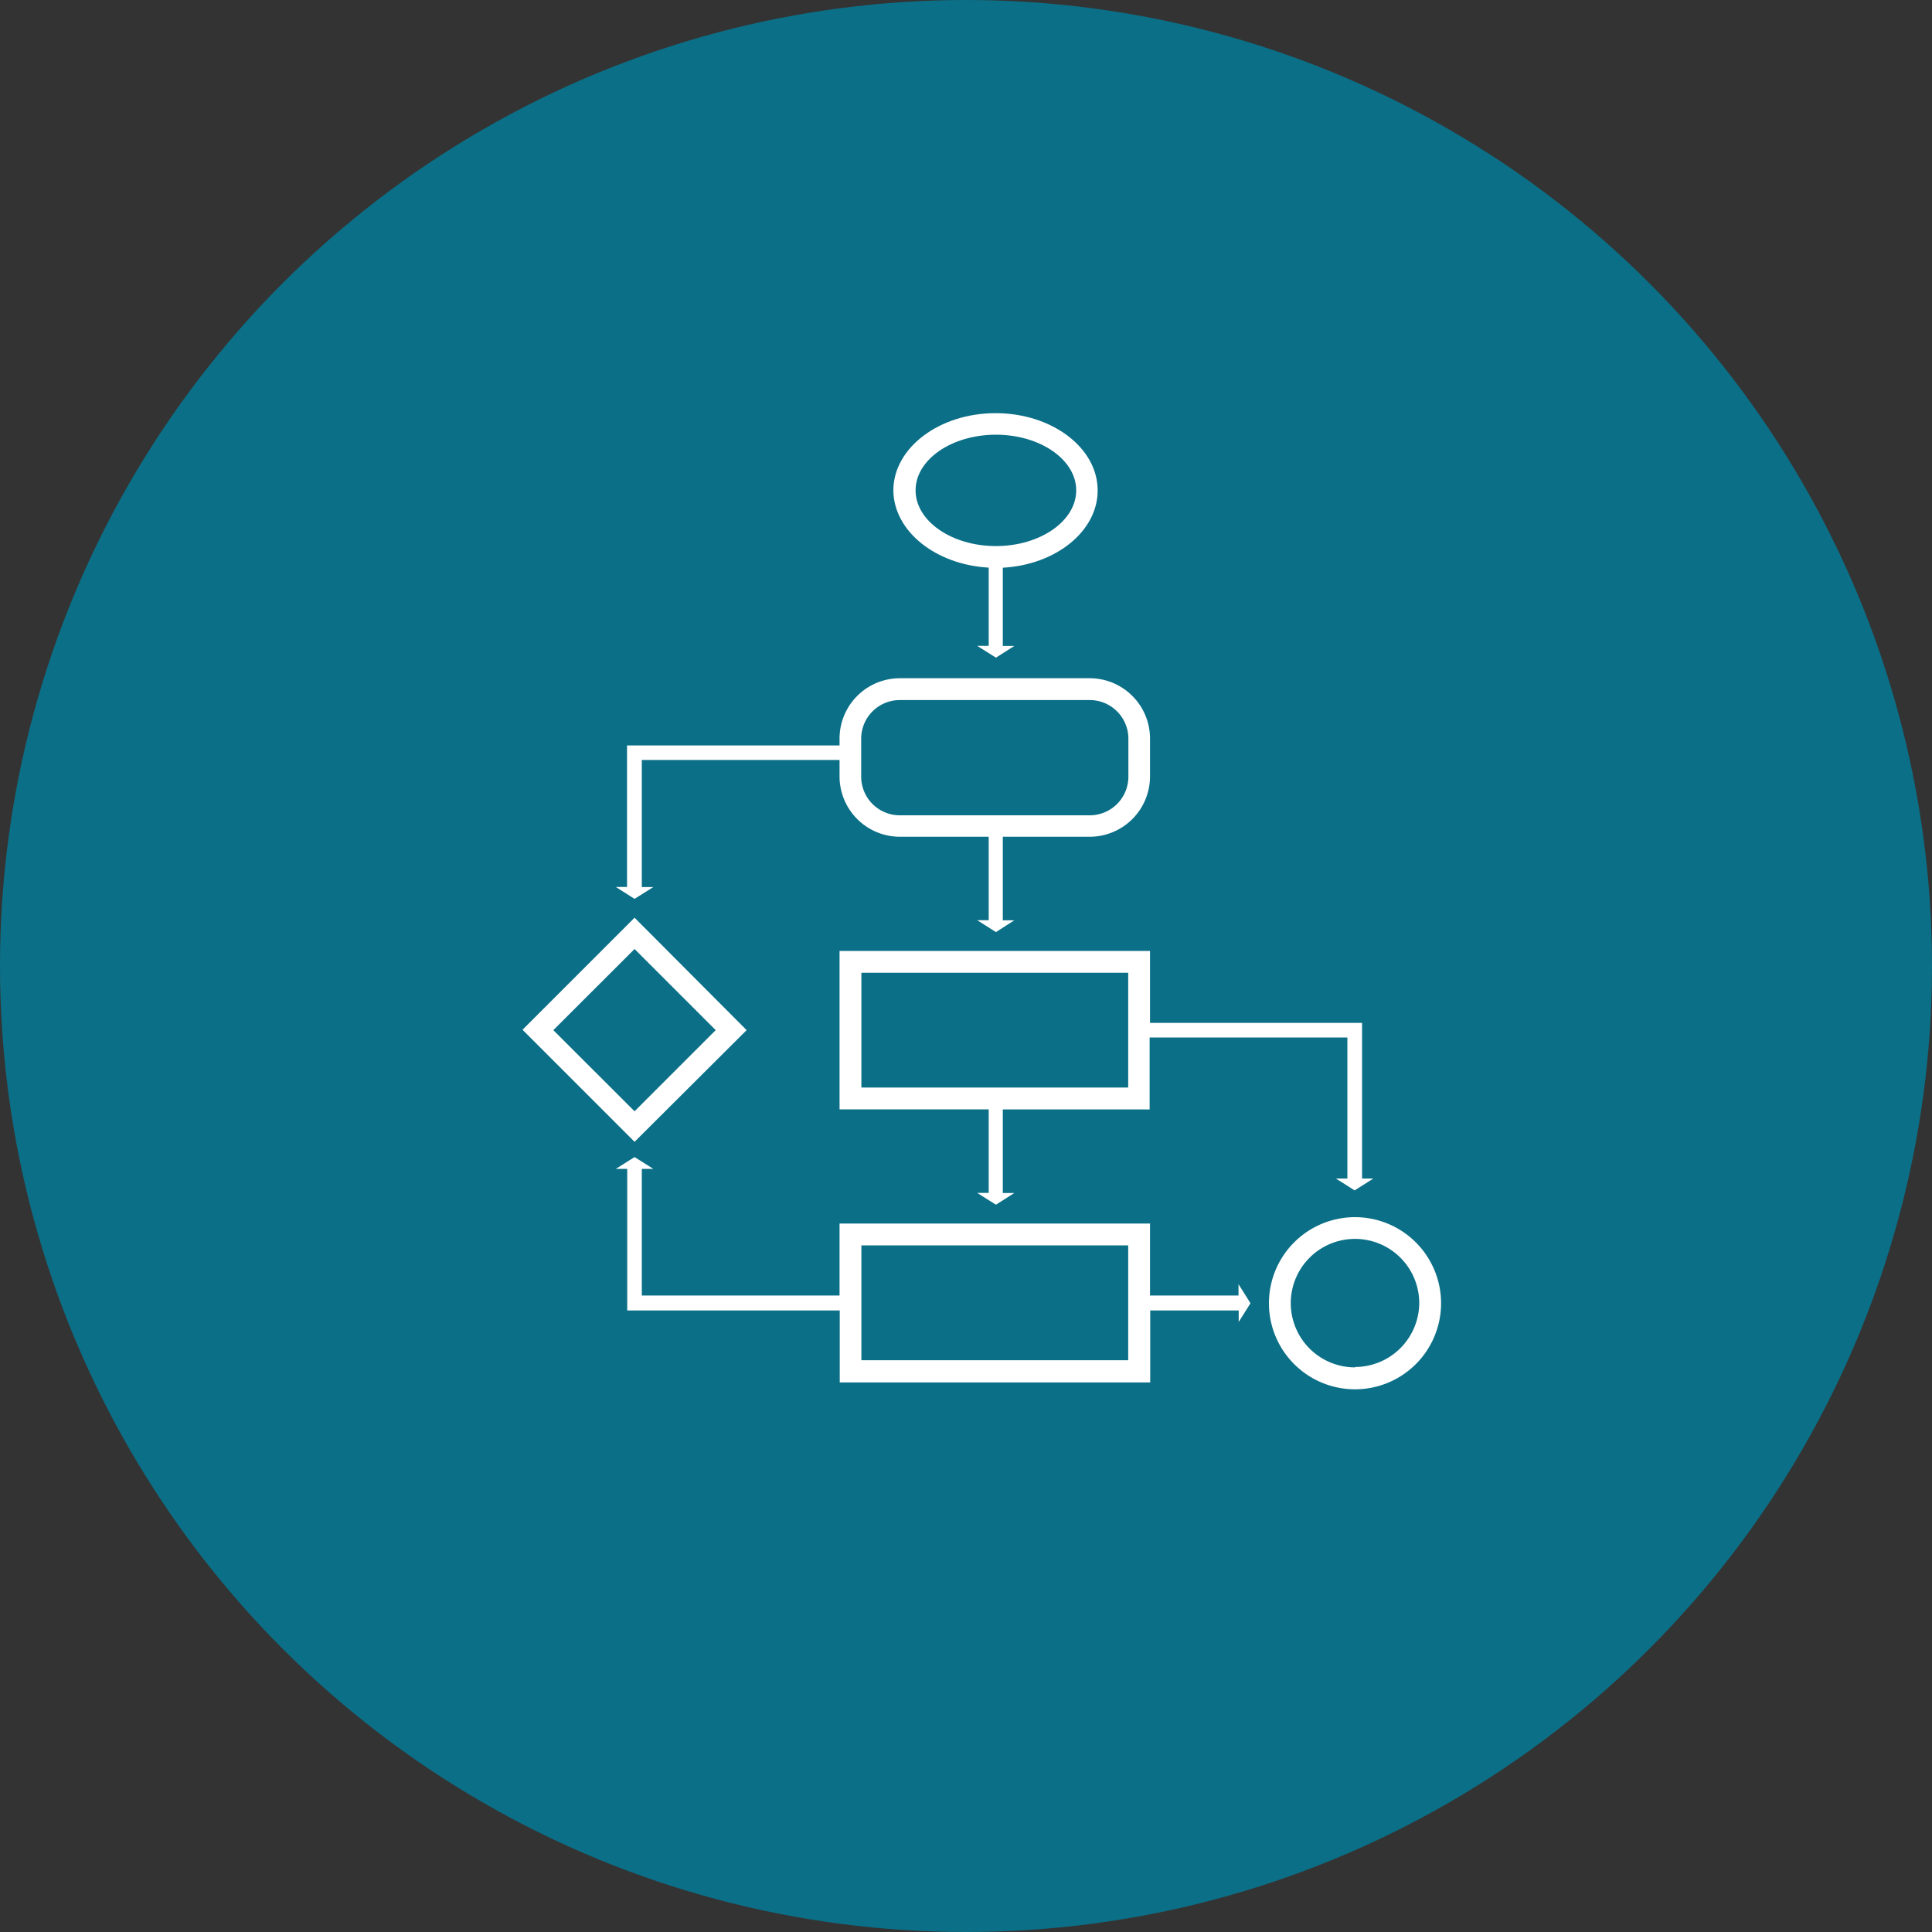 <svg id="Layer_1" data-name="Layer 1" xmlns="http://www.w3.org/2000/svg" viewBox="0 0 200 200"><rect x="0" y="0" width="200" height="200" fill="#333333" stroke="none"/><defs><style>.cls-1{fill:#0b6f87;}.cls-2{fill:#fff;}</style></defs><title>icon-services</title><circle class="cls-1" cx="100" cy="100" r="100"/><path class="cls-2" d="M102.35,58.76v8.1h-1.19l1.94,1.22L105,66.87h-1.19v-8.1c5.48-.3,9.82-3.77,9.82-8,0-4.42-4.74-8-10.57-8s-10.58,3.6-10.58,8C92.52,55,96.87,58.46,102.35,58.76ZM103.1,45c4.58,0,8.31,2.59,8.31,5.76s-3.73,5.77-8.31,5.77-8.32-2.59-8.32-5.77S98.51,45,103.1,45Z"/><path class="cls-2" d="M119.05,105.89V98.44H86.91v16.4h15.44v8.65h-1.19l1.94,1.22L105,123.5h-1.19v-8.65h15.2v-7.45h20.47V122h-1.19l1.94,1.23,1.94-1.23H141V105.89Zm-29.88,6.69V100.7h27.62v11.88Z"/><path class="cls-2" d="M140.27,126a8.91,8.91,0,1,0,8.91,8.91A8.92,8.92,0,0,0,140.27,126Zm0,15.55a6.65,6.65,0,1,1,6.65-6.64A6.66,6.66,0,0,1,140.27,141.51Z"/><path class="cls-2" d="M67.63,91.83H66.44V78.67H86.91v1.71a6.25,6.25,0,0,0,6.24,6.24h9.2v8.64h-1.19l1.94,1.23L105,95.27h-1.19V86.62h9a6.25,6.25,0,0,0,6.24-6.24V76.45a6.25,6.25,0,0,0-6.24-6.24H93.15a6.25,6.25,0,0,0-6.24,6.24v.72h-22V91.82H63.75l1.94,1.23ZM93.15,72.47h19.66a4,4,0,0,1,4,4v3.93a4,4,0,0,1-4,4H93.15a4,4,0,0,1-4-4V76.45A4,4,0,0,1,93.15,72.47Z"/><path class="cls-2" d="M128.21,132.93v1.18h-9.16v-7.45H86.91v7.45H66.44V121h1.19l-1.94-1.22L63.75,121h1.18v14.66h22v7.45h32.14v-7.45h9.16v1.19h0l1.22-1.94-1.22-1.94Zm-11.42,7.88H89.17V128.92h27.62Z"/><path class="cls-2" d="M77.29,106.64,65.69,95l-11.6,11.6,11.6,11.6Zm-11.6-8.4,8.4,8.4-8.4,8.4-8.41-8.4Z"/></svg>